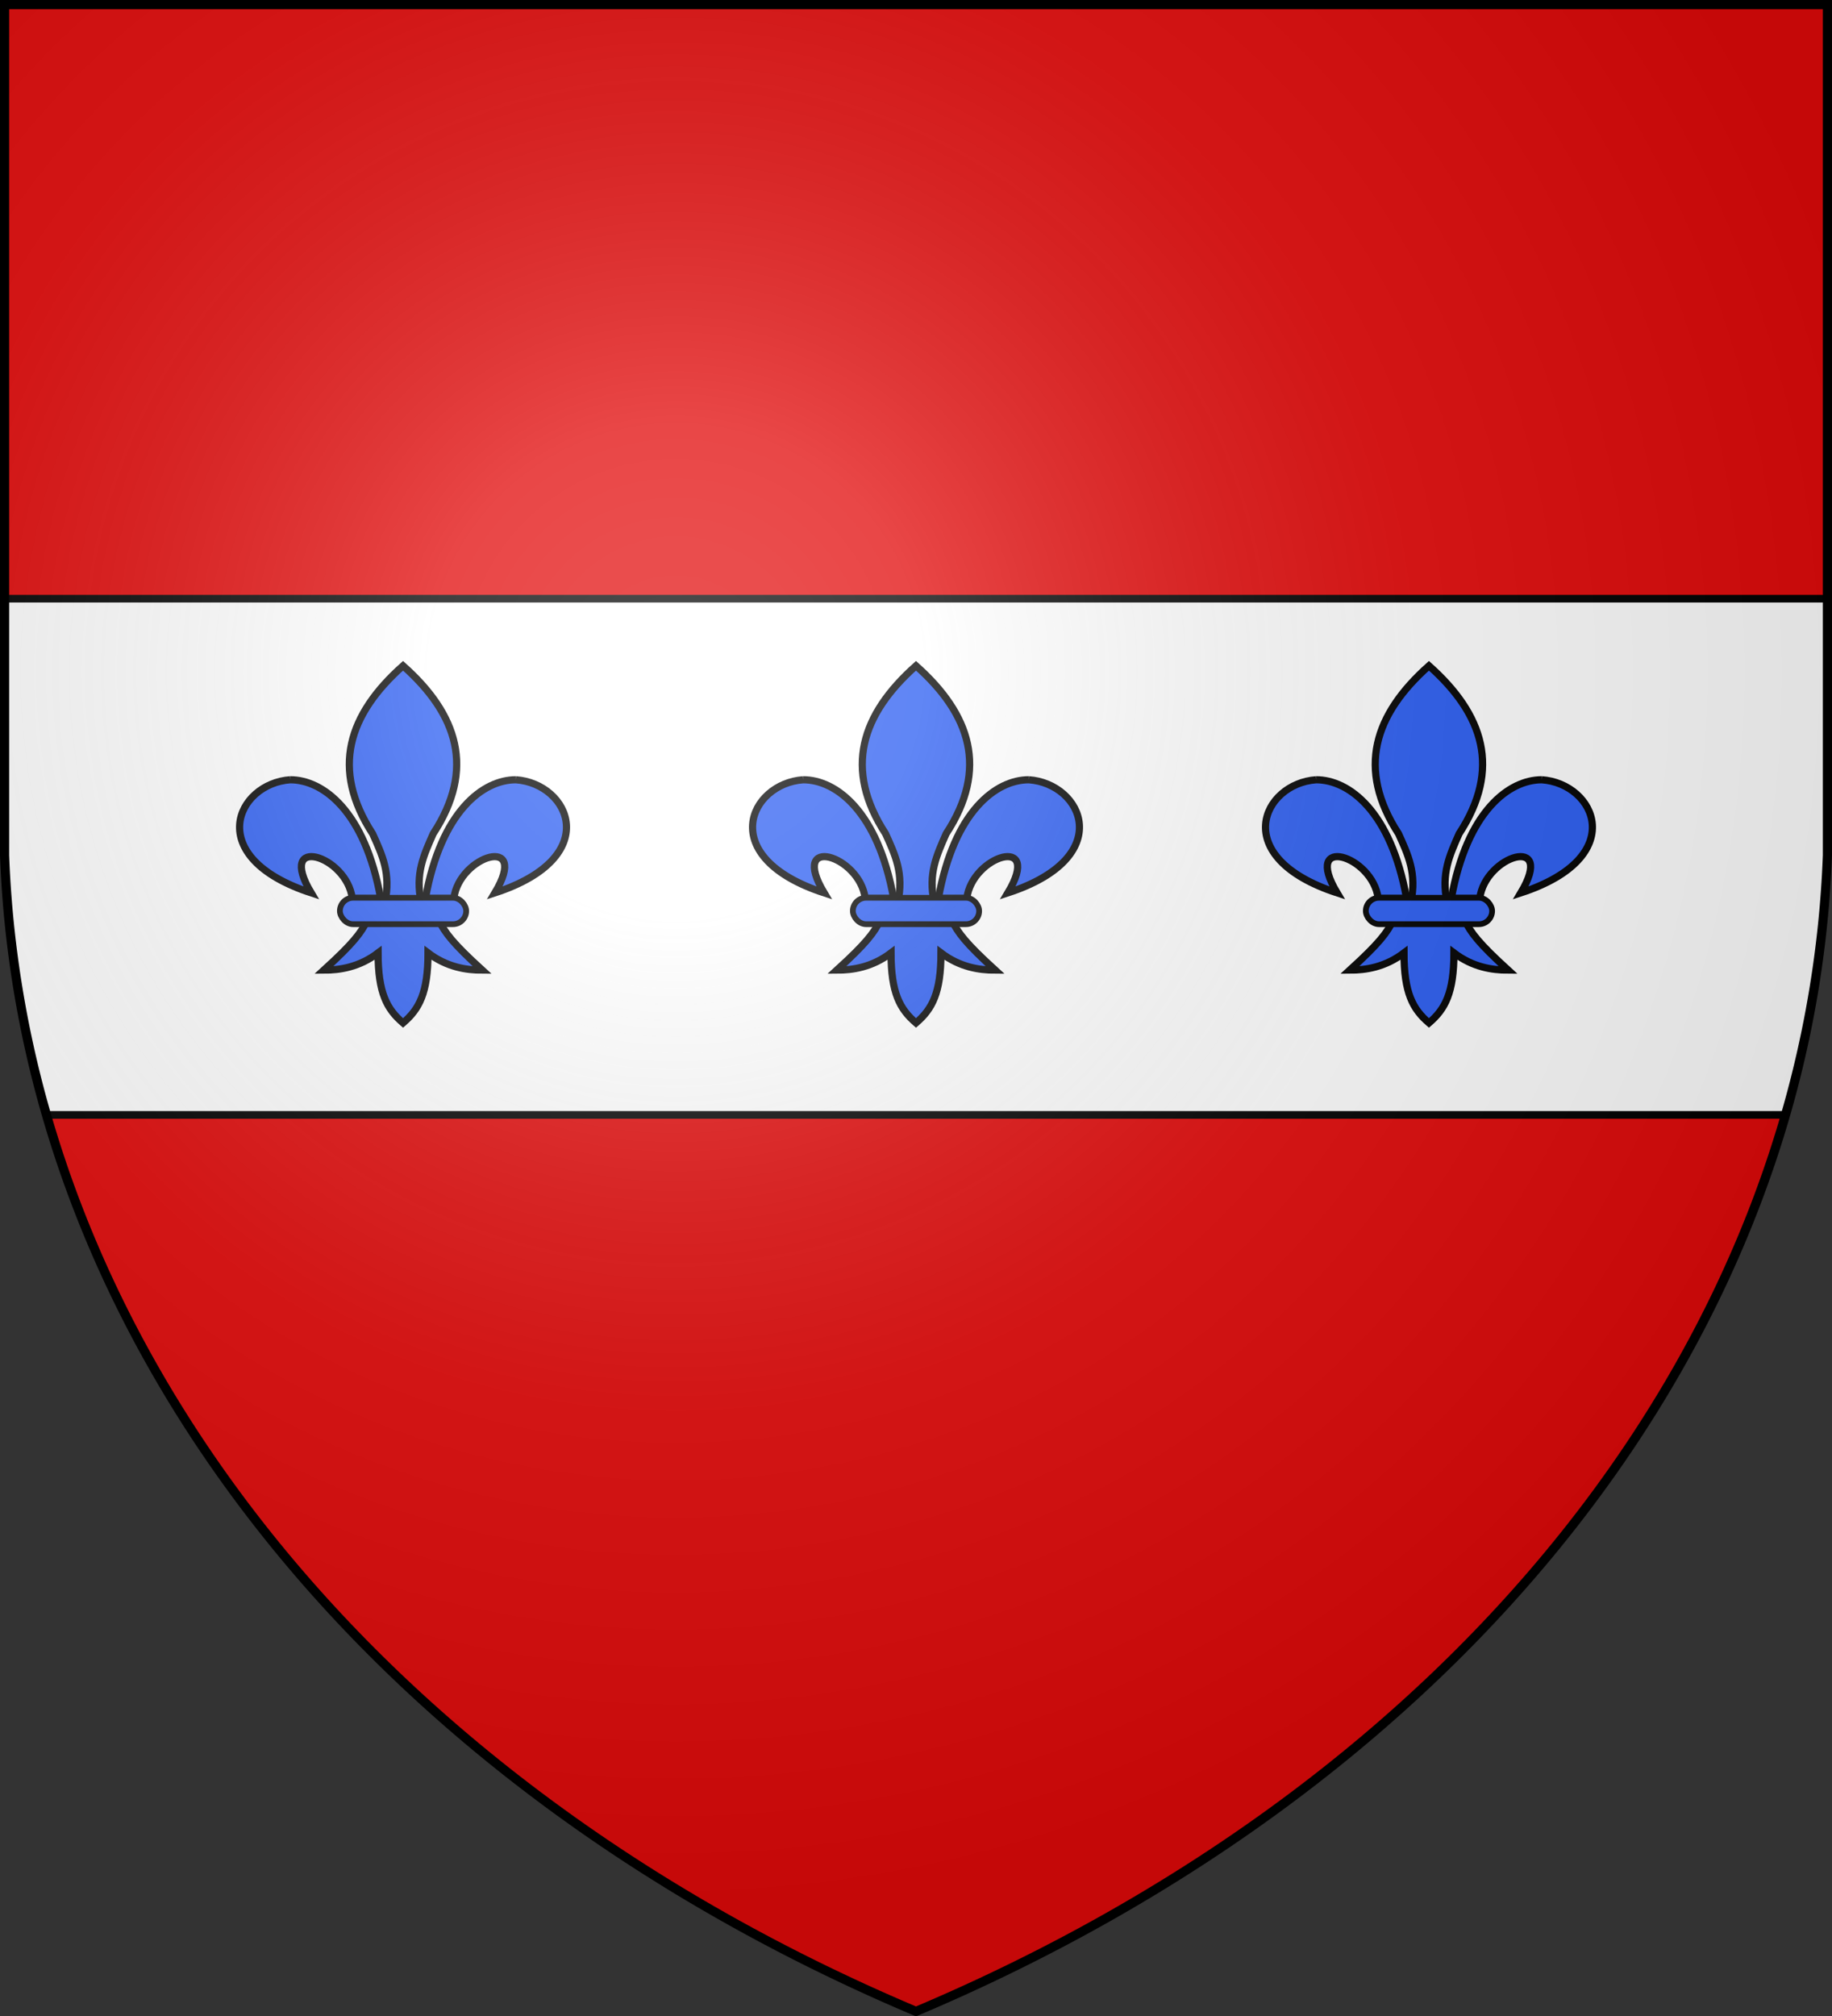 <svg xmlns="http://www.w3.org/2000/svg" xmlns:xlink="http://www.w3.org/1999/xlink" width="600" height="660" stroke="#000" stroke-width="2.5"><rect width="100%" height="100%" fill="#333333" stroke="none"/><defs><radialGradient id="e" cx="221" cy="226" r="300" gradientTransform="translate(-77 -85)scale(1.35)" gradientUnits="userSpaceOnUse"><stop offset="0" stop-color="#fff" stop-opacity=".3"/><stop offset=".2" stop-color="#fff" stop-opacity=".25"/><stop offset=".6" stop-color="#666" stop-opacity=".13"/><stop offset="1" stop-opacity=".13"/></radialGradient><clipPath id="c"><path id="b" d="M1.5 1.5h597V280A570 445 0 0 1 300 658.5 570 445 0 0 1 1.5 280Z"/></clipPath><g id="d" fill="#2b5df2" transform="matrix(.94 0 0 .94 18 186)"><path id="a" d="M260.7 73.7c-18.7 1.3-30.7 27 7.3 39.4-12.3-20.6 12.4-13.1 14.3 1.9h9.9c-5.5-30.4-20.1-41.3-31.5-41.3Z"/><use xlink:href="#a" x="-600" transform="scale(-1 1)"/><path d="M310.5 92.5c-3.3 7.5-6.3 13.9-4.2 23.8h-12.6c2.1-9.9-.9-16.3-4.3-23.8C274.7 69.9 281 50.9 300 34c19 16.9 25.3 35.9 10.5 58.5Zm1.9 30c2.2 4.5 4.9 8.1 15.2 17.5-5.6 0-12.3-1-18.9-6 0 14-3.1 19.6-8.7 24.4-5.6-4.8-8.7-10.4-8.7-24.4-6.6 5-13.3 6-18.9 6 10.3-9.4 13-13 15.2-17.5Z"/><rect width="44" height="9.2" x="278" y="114.8" stroke-width="2" rx="4.6" ry="4.6"/></g></defs><use xlink:href="#b" fill="#e20909"/><path fill="#fff" d="M0 196h600v169H0z" clip-path="url(#c)"/><use xlink:href="#d"/><use xlink:href="#d" x="-168"/><use xlink:href="#d" x="168"/><use xlink:href="#b" fill="url(#e)" stroke-width="3"/></svg>